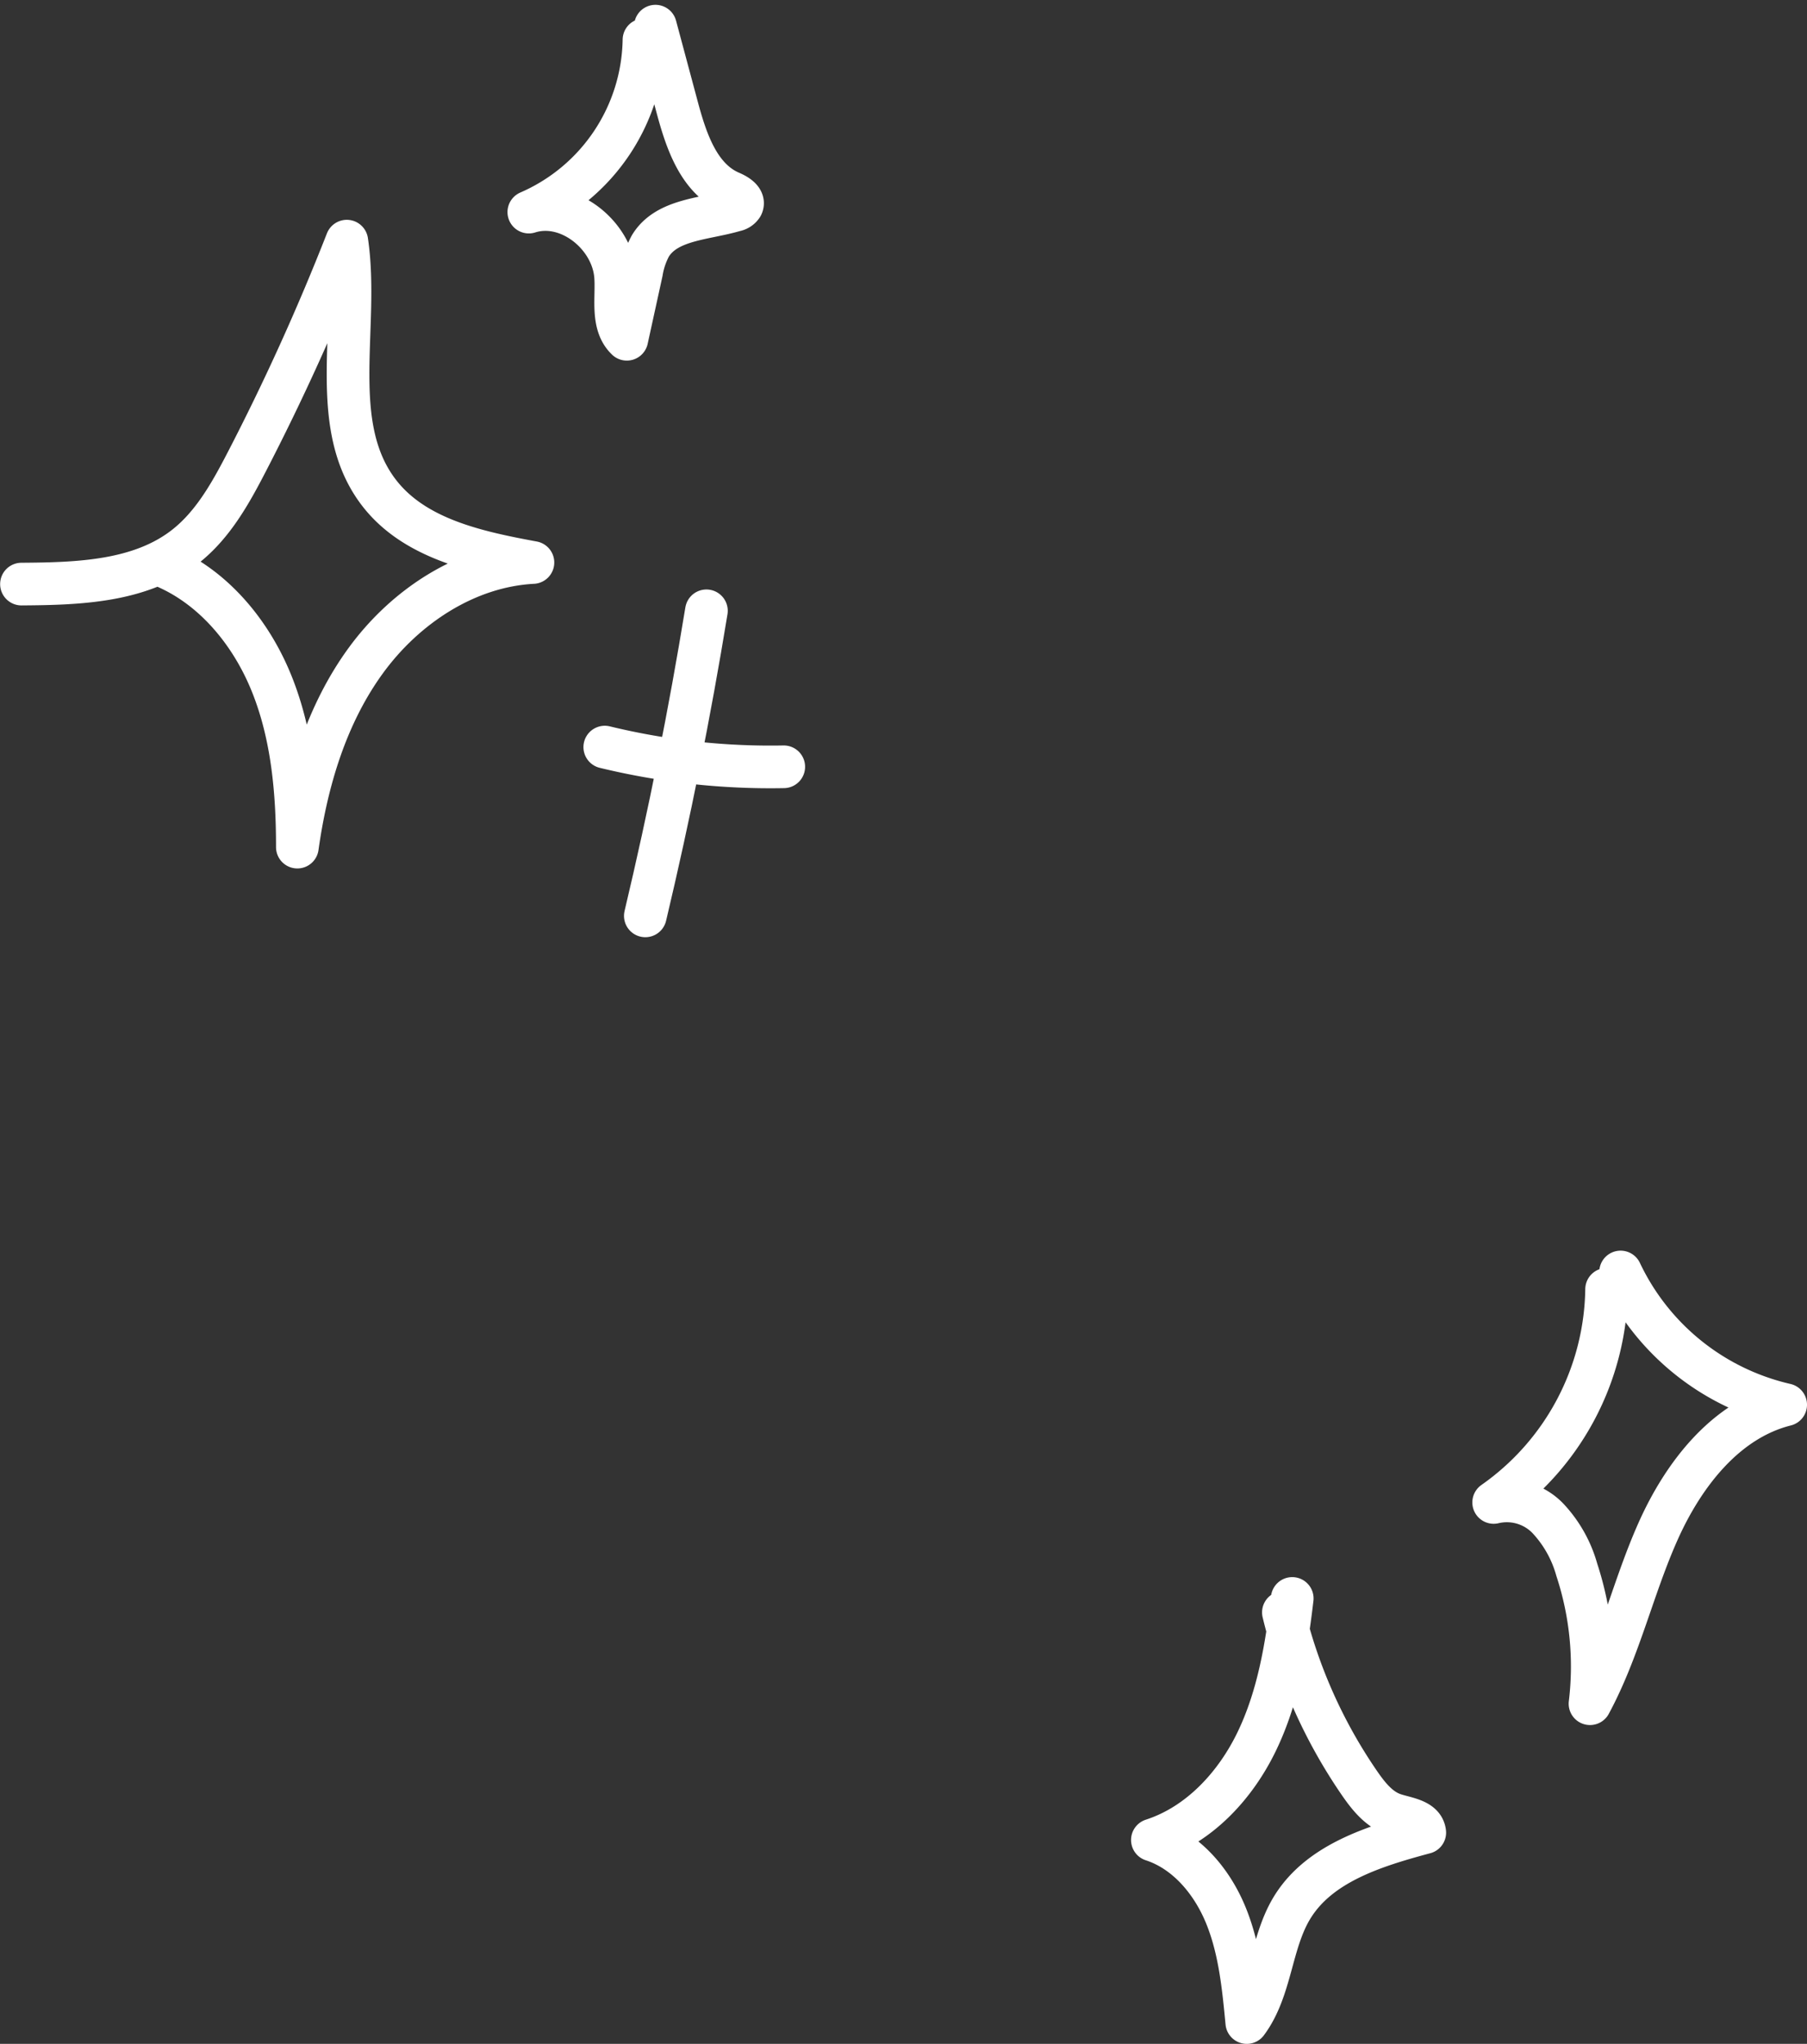 <svg xmlns="http://www.w3.org/2000/svg" width="211.76" height="239.528" viewBox="0 0 211.76 239.528">
  <rect x="0" y="0" width="211.76" height="239.528" fill="#333333" stroke="none"/>
  <g id="Group_127" data-name="Group 127" transform="translate(-1362.79 -5465.213)">
    <path id="Path_59" data-name="Path 59" d="M138.958-101.213q-2.941,18-7.16,35.752" transform="translate(1306.617 5638.009)" fill="none" stroke="#fff" stroke-linecap="round" stroke-miterlimit="10" stroke-width="5"/>
    <path id="Path_52" data-name="Path 52" d="M58.689-104.345c6.689-.044,13.922-.267,19.189-4.391,3.254-2.547,5.325-6.281,7.224-9.952a272.673,272.673,0,0,0,11.711-25.847c1.494,10.048-2.4,21.683,3.9,29.645,4.157,5.247,11.33,6.8,17.913,8.015-7.823.417-14.993,5.179-19.6,11.511S92.111-81.277,91.02-73.52c0-6.5-.58-13.114-3.006-19.144s-6.9-11.459-12.929-13.887" transform="translate(1306.617 5638.009)" fill="none" stroke="#fff" stroke-linecap="round" stroke-linejoin="round" stroke-miterlimit="10" stroke-width="5"/>
    <path id="Path_53" data-name="Path 53" d="M131.64-168.128a22.405,22.405,0,0,1-13.494,20.188c4.628-1.47,9.818,2.705,10.169,7.548.185,2.558-.536,5.581,1.315,7.355l1.724-7.875a9.827,9.827,0,0,1,1.037-3.066c1.92-3.145,6.362-3.124,9.894-4.169a1.257,1.257,0,0,0,.838-.546c.332-.691-.61-1.257-1.316-1.558-3.748-1.6-5.221-6.042-6.277-9.979l-2.548-9.5" transform="translate(1306.617 5638.009)" fill="none" stroke="#fff" stroke-linecap="round" stroke-linejoin="round" stroke-miterlimit="10" stroke-width="5"/>
    <path id="Path_58" data-name="Path 58" d="M127.046-85.242a82.158,82.158,0,0,0,20.974,2.309" transform="translate(1306.617 5638.009)" fill="none" stroke="#fff" stroke-linecap="round" stroke-miterlimit="10" stroke-width="5"/>
    <path id="Path_60" data-name="Path 60" d="M237.183-135.471c-.674,5.733-1.642,11.53-4.146,16.731s-6.748,9.8-12.242,11.575c4.053,1.323,7.033,4.932,8.634,8.884s2.024,8.265,2.429,12.51c2.887-3.878,2.782-9.291,5.286-13.427,3.171-5.239,9.656-7.241,15.57-8.831-.161-1.484-2.191-1.658-3.608-2.13-1.767-.588-3-2.156-4.058-3.691a60.119,60.119,0,0,1-8.9-19.987" transform="translate(1277.042 5788.012)" fill="none" stroke="#fff" stroke-linecap="round" stroke-linejoin="round" stroke-miterlimit="10" stroke-width="5"/>
    <path id="Path_61" data-name="Path 61" d="M274.023-171.7a31.034,31.034,0,0,1-13.234,24.977,6.683,6.683,0,0,1,6.367,1.875,14.485,14.485,0,0,1,3.373,6.013,36.3,36.3,0,0,1,1.55,15.7c3.446-6.389,5.026-13.61,7.99-20.237s7.9-13.033,14.939-14.8a28.436,28.436,0,0,1-19.344-15.559" transform="translate(1277.042 5788.012)" fill="none" stroke="#fff" stroke-linecap="round" stroke-linejoin="round" stroke-miterlimit="10" stroke-width="5"/>
  </g>
</svg>
